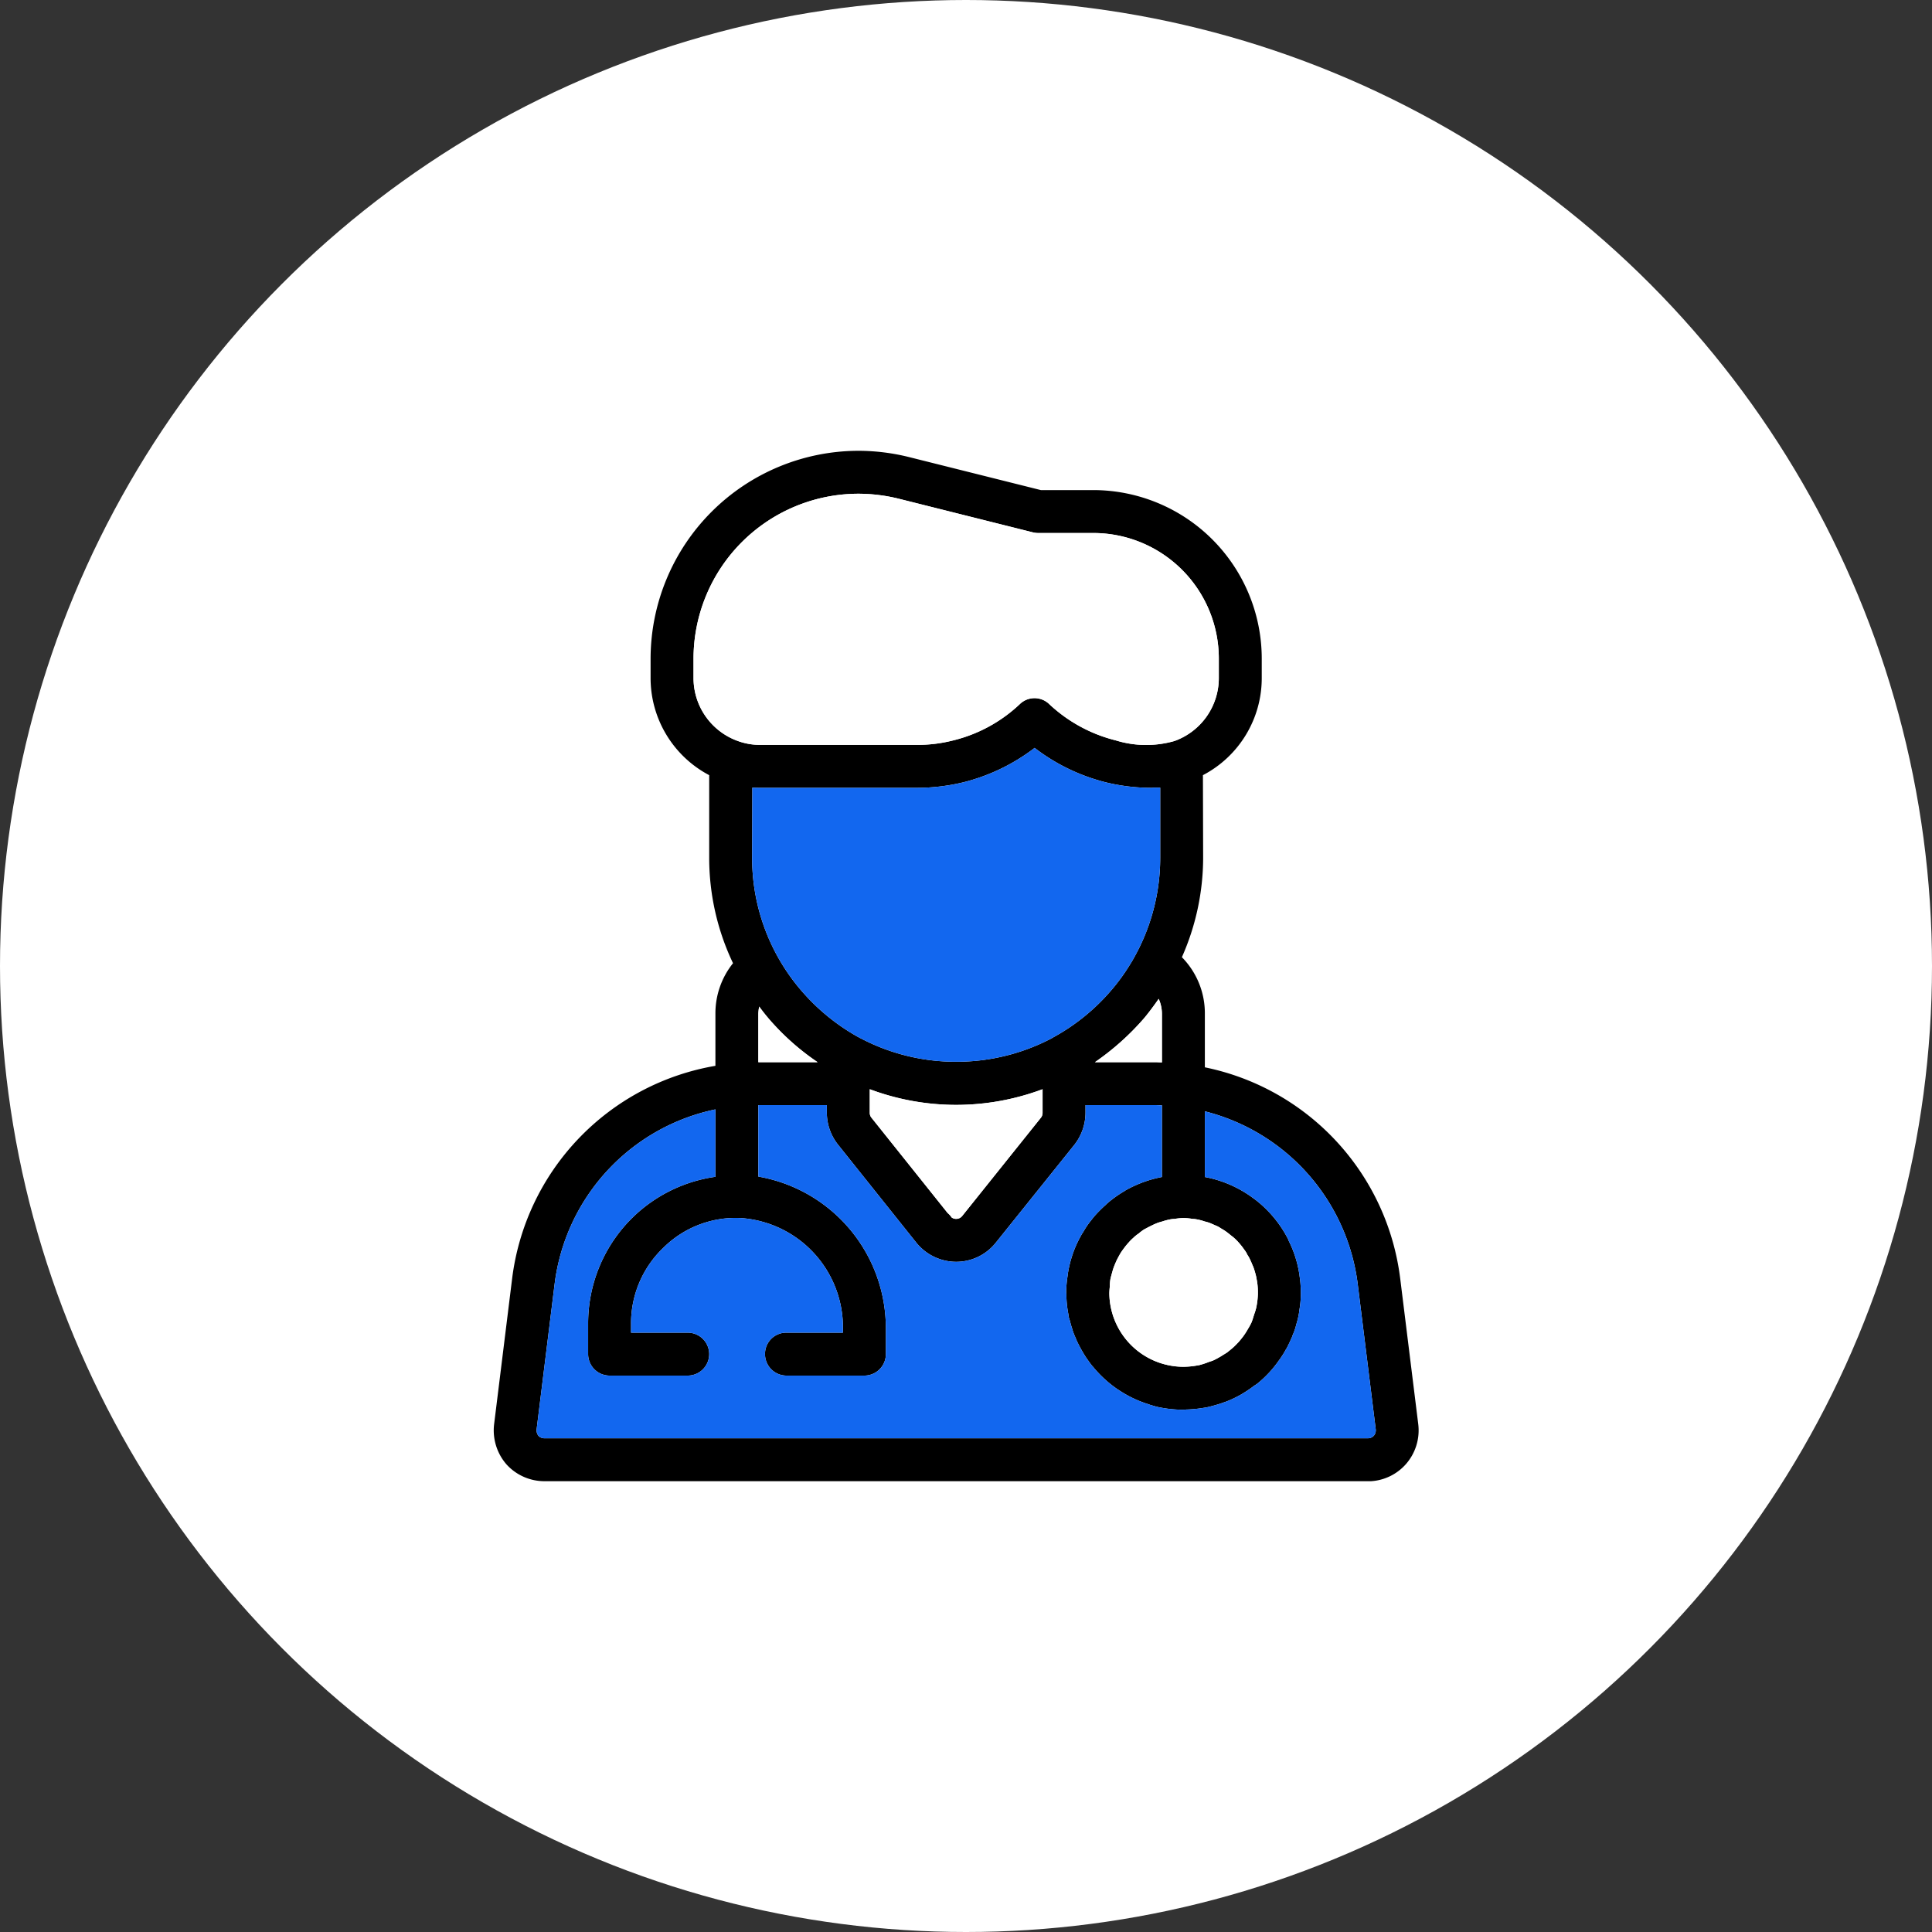 <svg xmlns="http://www.w3.org/2000/svg" xmlns:xlink="http://www.w3.org/1999/xlink" width="90" height="90" viewBox="0 0 90 90">
  <rect x="0" y="0" width="90" height="90" fill="#333333" stroke="none"/>
  <defs>
    <clipPath id="clip-Physician_logo">
      <rect width="90" height="90"/>
    </clipPath>
  </defs>
  <g id="Physician_logo" data-name="Physician logo" clip-path="url(#clip-Physician_logo)">
    <g id="Group_3105" data-name="Group 3105" transform="translate(-985 -2764)">
      <g id="Group_3021" data-name="Group 3021" transform="translate(0 -70)">
        <g id="Group_2369" data-name="Group 2369" transform="translate(985 2834)">
          <g id="Group_2417" data-name="Group 2417">
            <circle id="Ellipse_10" data-name="Ellipse 10" cx="45" cy="45" r="45" fill="#fff"/>
          </g>
        </g>
      </g>
      <g id="Group_3482" data-name="Group 3482" transform="translate(85.917 3286.64)">
        <path id="Path_8743" data-name="Path 8743" d="M965.15-456.3l-.84-6.78a11.482,11.482,0,0,0-9.1-9.84v-2.5a3.721,3.721,0,0,0-1.07-2.63,11.446,11.446,0,0,0,.99-4.62l-.01-3.86a5.1,5.1,0,0,0,2.74-4.52v-.91a7.855,7.855,0,0,0-7.84-7.85h-2.45l-6.15-1.54a9.819,9.819,0,0,0-2.35-.29,9.7,9.7,0,0,0-9.68,9.69v.9a5.113,5.113,0,0,0,2.73,4.52v3.86a11.413,11.413,0,0,0,1.11,4.9,3.732,3.732,0,0,0-.82,2.35v2.43a11.494,11.494,0,0,0-9.47,9.91l-.84,6.79a2.412,2.412,0,0,0,.58,1.87,2.385,2.385,0,0,0,1.77.78h38.5a2.364,2.364,0,0,0,1.63-.8A2.385,2.385,0,0,0,965.15-456.3Zm-10.93-9.6a2.843,2.843,0,0,1,.41.04,1.224,1.224,0,0,1,.19.02,2.353,2.353,0,0,1,.38.1,2.169,2.169,0,0,1,.24.07c.1.04.2.09.3.13s.17.09.25.14a2.324,2.324,0,0,1,.26.17c.08.06.16.13.24.19s.15.13.22.2a3.464,3.464,0,0,1,.34.42,1.089,1.089,0,0,1,.14.23,1.727,1.727,0,0,1,.16.3c.04.08.07.17.11.25a3.6,3.6,0,0,1,.11.35,1.89,1.89,0,0,1,.05.23,2.98,2.98,0,0,1,.06.6v.09a3.5,3.5,0,0,1-.08.66,2.455,2.455,0,0,1-.09.29c-.04.13-.08.27-.13.39a3.072,3.072,0,0,1-.17.31,3.045,3.045,0,0,1-.19.3c-.07.1-.15.19-.23.29-.08.08-.16.17-.25.25s-.19.16-.29.24c-.09.06-.18.11-.27.17-.12.07-.24.14-.37.2-.07.03-.14.05-.2.07a4,4,0,0,1-.49.16h-.02a3.824,3.824,0,0,1-.68.07,3.459,3.459,0,0,1-3.46-3.42,2.823,2.823,0,0,1,.02-.29,2.306,2.306,0,0,1,.03-.37c.02-.1.05-.2.08-.31s.06-.21.1-.31.08-.19.12-.28c.06-.11.11-.21.17-.31.05-.08.1-.15.16-.23a3.119,3.119,0,0,1,.23-.28,1.887,1.887,0,0,1,.2-.2,1.709,1.709,0,0,1,.26-.21,1.889,1.889,0,0,1,.27-.2c.08-.04.15-.08.23-.12.12-.06.24-.12.37-.17.08-.03.16-.05.23-.07a2.662,2.662,0,0,1,.38-.1,1.354,1.354,0,0,1,.2-.02A2.843,2.843,0,0,1,954.22-465.9Zm-10.6-7.28a9.5,9.5,0,0,1-4.46-1.1.06.06,0,0,0-.04-.01c-.01-.01-.02-.03-.04-.03a9.715,9.715,0,0,1-2.47-1.95,9.465,9.465,0,0,1-2.49-6.4l.01-3.28c.12.01.24.01.36.01h7.31a9.205,9.205,0,0,0,2.17-.26,9.089,9.089,0,0,0,3.31-1.6,9.044,9.044,0,0,0,3.3,1.6,8.935,8.935,0,0,0,2.13.26h.05c.02,0,.04-.01.07-.01h.3v3.28a9.495,9.495,0,0,1-1.24,4.68c-.05.09-.1.18-.16.27a9.15,9.15,0,0,1-.87,1.2,9.634,9.634,0,0,1-2.76,2.23l-.01.01A9.507,9.507,0,0,1,943.62-473.18Zm4.03,1.28v1.1a.357.357,0,0,1-.08.23L943.91-466a.354.354,0,0,1-.28.14h-.01a.345.345,0,0,1-.21-.07.859.859,0,0,0-.18-.2l-3.54-4.43a.358.358,0,0,1-.09-.24v-1.1a11.486,11.486,0,0,0,4.02.73A11.5,11.5,0,0,0,947.65-471.9Zm-10.48-1.26h-2.76v-2.26a1.857,1.857,0,0,1,.04-.33,9.089,9.089,0,0,0,.68.83A11.421,11.421,0,0,0,937.17-473.16Zm15.22-2.06c.24-.29.46-.59.67-.89a1.74,1.74,0,0,1,.15.69v2.27c-.1,0-.21-.01-.31-.01h-2.81A12.16,12.16,0,0,0,952.39-475.22Zm-21-15.83v-.9a7.691,7.691,0,0,1,7.68-7.69,7.912,7.912,0,0,1,1.87.23l6.26,1.57a1.008,1.008,0,0,0,.25.03h2.57a5.849,5.849,0,0,1,5.84,5.85v.91a3.116,3.116,0,0,1-2.07,2.93,4.79,4.79,0,0,1-2.73-.03,7,7,0,0,1-3.1-1.69.984.984,0,0,0-1.37,0,6.9,6.9,0,0,1-3.1,1.69,6.747,6.747,0,0,1-1.69.21h-7.31a3.018,3.018,0,0,1-1.03-.18A3.116,3.116,0,0,1,931.39-491.05Zm31.7,35.28a.36.36,0,0,1-.29.13H924.45a.376.376,0,0,1-.28-.11.412.412,0,0,1-.09-.3l.84-6.78a9.509,9.509,0,0,1,7.49-8.13v3.14a6.9,6.9,0,0,0-3.83,1.87,6.9,6.9,0,0,0-2.1,4.98v1.41a1,1,0,0,0,1,1h3.64a1,1,0,0,0,1-1,1,1,0,0,0-1-1h-2.64v-.41a4.86,4.86,0,0,1,1.5-3.54,4.782,4.782,0,0,1,3.58-1.39,5.105,5.105,0,0,1,4.79,5.18v.16h-2.63a.99.99,0,0,0-1,1,1,1,0,0,0,1,1h3.63a1,1,0,0,0,1-1v-1.16a7.17,7.17,0,0,0-5.94-7.11v-3.33h3.19v.36a2.4,2.4,0,0,0,.52,1.48l3.65,4.57a2.391,2.391,0,0,0,1.85.89h.01a2.356,2.356,0,0,0,1.84-.89l3.66-4.56a2.43,2.43,0,0,0,.52-1.49v-.36h3.25c.1,0,.21.01.31.01v3.34a5.571,5.571,0,0,0-1.71.63.209.209,0,0,1-.06.04,5.462,5.462,0,0,0-.72.51,1.54,1.54,0,0,0-.13.12,6.126,6.126,0,0,0-.51.51c-.05.06-.11.13-.16.2a3.677,3.677,0,0,0-.38.56,1.084,1.084,0,0,0-.11.18,5.138,5.138,0,0,0-.33.71c-.02.06-.04.11-.06.17a5.507,5.507,0,0,0-.2.8.771.771,0,0,0-.02.15,5.159,5.159,0,0,0-.07.79c0,.03.01.05.01.07v.12a4.93,4.93,0,0,0,.1.87v.06c.02.08.05.16.07.23a3.573,3.573,0,0,0,.1.35,2.463,2.463,0,0,0,.14.38c.02.06.05.11.07.17a6.433,6.433,0,0,0,.4.73.7.7,0,0,0,.06.09c.09.13.18.26.28.38a.5.5,0,0,1,.07.08,5.556,5.556,0,0,0,1.11,1,.035.035,0,0,0,.02.01,5.255,5.255,0,0,0,1.39.67.7.7,0,0,1,.08.03c.14.04.26.08.4.11a5.64,5.64,0,0,0,1.16.12c.06,0,.11-.01.16-.01a5.59,5.59,0,0,0,.6-.05c.09-.01.19-.03.28-.04.23-.05.45-.11.67-.18.09-.03.17-.06.26-.09a4.782,4.782,0,0,0,.61-.28c.08-.04.16-.09.24-.14a5.114,5.114,0,0,0,.48-.33,1.3,1.3,0,0,0,.15-.1,5.21,5.21,0,0,0,1.05-1.15.18.18,0,0,0,.05-.07,3.475,3.475,0,0,0,.22-.36.741.741,0,0,0,.07-.12c.06-.12.12-.24.17-.36a.86.86,0,0,0,.07-.17,3.4,3.4,0,0,0,.13-.34c.02-.07.04-.14.06-.22.03-.1.06-.21.08-.31s.04-.2.05-.29.03-.18.04-.28a4.079,4.079,0,0,0,.03-.5v-.08a4.9,4.9,0,0,0-.06-.77.675.675,0,0,0-.02-.14,5.178,5.178,0,0,0-.49-1.5c0-.01-.01-.03-.01-.04a5.464,5.464,0,0,0-1.56-1.88c-.01-.01-.02-.01-.03-.02a5.457,5.457,0,0,0-2.3-1.02v-3.06a9.513,9.513,0,0,1,7.12,8.04l.84,6.77A.387.387,0,0,1,963.09-455.77Z"/>
        <path id="Path_8744" data-name="Path 8744" d="M953.21-475.42v2.27c-.1,0-.21-.01-.31-.01h-2.81a12.16,12.16,0,0,0,2.3-2.06c.24-.29.46-.59.67-.89A1.74,1.74,0,0,1,953.21-475.42Z" fill="#fff"/>
        <path id="Path_8745" data-name="Path 8745" d="M937.17-473.16h-2.76v-2.26a1.857,1.857,0,0,1,.04-.33,9.089,9.089,0,0,0,.68.83A11.421,11.421,0,0,0,937.17-473.16Z" fill="#fff"/>
        <path id="Path_8746" data-name="Path 8746" d="M963.17-456.06a.387.387,0,0,1-.08.29.36.36,0,0,1-.29.13H924.45a.376.376,0,0,1-.28-.11.412.412,0,0,1-.09-.3l.84-6.78a9.509,9.509,0,0,1,7.49-8.13v3.14a6.9,6.9,0,0,0-3.83,1.87,6.9,6.9,0,0,0-2.1,4.98v1.41a1,1,0,0,0,1,1h3.64a1,1,0,0,0,1-1,1,1,0,0,0-1-1h-2.64v-.41a4.86,4.86,0,0,1,1.5-3.54,4.782,4.782,0,0,1,3.58-1.39,5.105,5.105,0,0,1,4.79,5.18v.16h-2.63a.99.99,0,0,0-1,1,1,1,0,0,0,1,1h3.63a1,1,0,0,0,1-1v-1.16a7.17,7.17,0,0,0-5.94-7.11v-3.33h3.19v.36a2.4,2.4,0,0,0,.52,1.48l3.65,4.57a2.391,2.391,0,0,0,1.85.89h.01a2.356,2.356,0,0,0,1.84-.89l3.66-4.56a2.43,2.43,0,0,0,.52-1.49v-.36h3.25c.1,0,.21.01.31.01v3.34a5.571,5.571,0,0,0-1.71.63.209.209,0,0,1-.06.04,5.462,5.462,0,0,0-.72.51,1.54,1.54,0,0,0-.13.12,6.126,6.126,0,0,0-.51.51c-.05.06-.11.13-.16.2a3.677,3.677,0,0,0-.38.56,1.084,1.084,0,0,0-.11.18,5.138,5.138,0,0,0-.33.71c-.02.06-.04.11-.06.17a5.507,5.507,0,0,0-.2.8.771.771,0,0,0-.02.15,5.159,5.159,0,0,0-.07.79c0,.03.01.05.01.07v.12a4.93,4.93,0,0,0,.1.87v.06c.02.08.05.16.07.23a3.573,3.573,0,0,0,.1.35,2.463,2.463,0,0,0,.14.38c.02.06.05.11.07.17a6.433,6.433,0,0,0,.4.73.7.7,0,0,0,.06.09c.09.13.18.26.28.38a.5.5,0,0,1,.07.08,5.556,5.556,0,0,0,1.11,1,.035.035,0,0,0,.02.01,5.255,5.255,0,0,0,1.39.67.7.7,0,0,1,.08.03c.14.04.26.08.4.11a5.64,5.64,0,0,0,1.16.12c.06,0,.11-.01.16-.01a5.59,5.59,0,0,0,.6-.05c.09-.01.19-.03.28-.04.23-.05.45-.11.67-.18.09-.03.17-.06.26-.09a4.782,4.782,0,0,0,.61-.28c.08-.04.16-.09.24-.14a5.114,5.114,0,0,0,.48-.33,1.3,1.3,0,0,0,.15-.1,5.21,5.21,0,0,0,1.05-1.15.18.18,0,0,0,.05-.07,3.475,3.475,0,0,0,.22-.36.741.741,0,0,0,.07-.12c.06-.12.12-.24.17-.36a.86.86,0,0,0,.07-.17,3.4,3.4,0,0,0,.13-.34c.02-.07.04-.14.06-.22.03-.1.06-.21.08-.31s.04-.2.05-.29.03-.18.04-.28a4.079,4.079,0,0,0,.03-.5v-.08a4.9,4.9,0,0,0-.06-.77.675.675,0,0,0-.02-.14,5.178,5.178,0,0,0-.49-1.5c0-.01-.01-.03-.01-.04a5.464,5.464,0,0,0-1.56-1.88c-.01-.01-.02-.01-.03-.02a5.457,5.457,0,0,0-2.3-1.02v-3.06a9.513,9.513,0,0,1,7.12,8.04Z" fill="#1267ef"/>
        <path id="Path_8747" data-name="Path 8747" d="M957.68-462.46v.09a3.5,3.5,0,0,1-.08.66,2.455,2.455,0,0,1-.09.29c-.04.13-.08.27-.13.39a3.072,3.072,0,0,1-.17.31,3.045,3.045,0,0,1-.19.3c-.07.1-.15.19-.23.29-.08.08-.16.17-.25.25s-.19.16-.29.24c-.09.06-.18.11-.27.17-.12.07-.24.14-.37.2-.07.03-.14.05-.2.07a4,4,0,0,1-.49.16h-.02a3.824,3.824,0,0,1-.68.07,3.459,3.459,0,0,1-3.46-3.42,2.823,2.823,0,0,1,.02-.29,2.306,2.306,0,0,1,.03-.37c.02-.1.05-.2.08-.31s.06-.21.1-.31.08-.19.12-.28c.06-.11.11-.21.17-.31.05-.08.1-.15.16-.23a3.119,3.119,0,0,1,.23-.28,1.887,1.887,0,0,1,.2-.2,1.709,1.709,0,0,1,.26-.21,1.889,1.889,0,0,1,.27-.2c.08-.04.15-.08.23-.12.12-.06.24-.12.37-.17.08-.03.16-.05.23-.07a2.662,2.662,0,0,1,.38-.1,1.354,1.354,0,0,1,.2-.02,2.843,2.843,0,0,1,.41-.04,2.843,2.843,0,0,1,.41.04,1.224,1.224,0,0,1,.19.02,2.353,2.353,0,0,1,.38.1,2.169,2.169,0,0,1,.24.07c.1.04.2.09.3.13s.17.09.25.14a2.324,2.324,0,0,1,.26.17c.08.06.16.13.24.19s.15.13.22.2a3.464,3.464,0,0,1,.34.42,1.089,1.089,0,0,1,.14.23,1.727,1.727,0,0,1,.16.3c.04.08.07.17.11.25a3.6,3.6,0,0,1,.11.35,1.89,1.89,0,0,1,.05.23A2.98,2.98,0,0,1,957.68-462.46Z" fill="#fff"/>
        <path id="Path_8748" data-name="Path 8748" d="M947.65-471.9v1.1a.357.357,0,0,1-.08.23L943.91-466a.354.354,0,0,1-.28.14h-.01a.345.345,0,0,1-.21-.07.859.859,0,0,0-.18-.2l-3.54-4.43a.358.358,0,0,1-.09-.24v-1.1a11.486,11.486,0,0,0,4.02.73A11.5,11.5,0,0,0,947.65-471.9Z" fill="#fff"/>
        <path id="Path_8749" data-name="Path 8749" d="M953.13-485.95v3.28a9.495,9.495,0,0,1-1.24,4.68c-.05.09-.1.18-.16.27a9.15,9.15,0,0,1-.87,1.2,9.634,9.634,0,0,1-2.76,2.23l-.01.01a9.507,9.507,0,0,1-4.47,1.1,9.5,9.5,0,0,1-4.46-1.1.06.06,0,0,0-.04-.01c-.01-.01-.02-.03-.04-.03a9.715,9.715,0,0,1-2.47-1.95,9.465,9.465,0,0,1-2.49-6.4l.01-3.28c.12.01.24.01.36.01h7.31a9.205,9.205,0,0,0,2.17-.26,9.089,9.089,0,0,0,3.31-1.6,9.044,9.044,0,0,0,3.3,1.6,8.935,8.935,0,0,0,2.13.26h.05c.02,0,.04-.01.07-.01Z" fill="#1267ef"/>
        <path id="Path_8750" data-name="Path 8750" d="M955.86-491.96v.91a3.116,3.116,0,0,1-2.07,2.93,4.79,4.79,0,0,1-2.73-.03,7,7,0,0,1-3.1-1.69.984.984,0,0,0-1.37,0,6.9,6.9,0,0,1-3.1,1.69,6.747,6.747,0,0,1-1.69.21h-7.31a3.018,3.018,0,0,1-1.03-.18,3.116,3.116,0,0,1-2.07-2.93v-.9a7.691,7.691,0,0,1,7.68-7.69,7.912,7.912,0,0,1,1.87.23l6.26,1.57a1.008,1.008,0,0,0,.25.03h2.57A5.849,5.849,0,0,1,955.86-491.96Z" fill="#fff"/>
      </g>
    </g>
  </g>
</svg>
